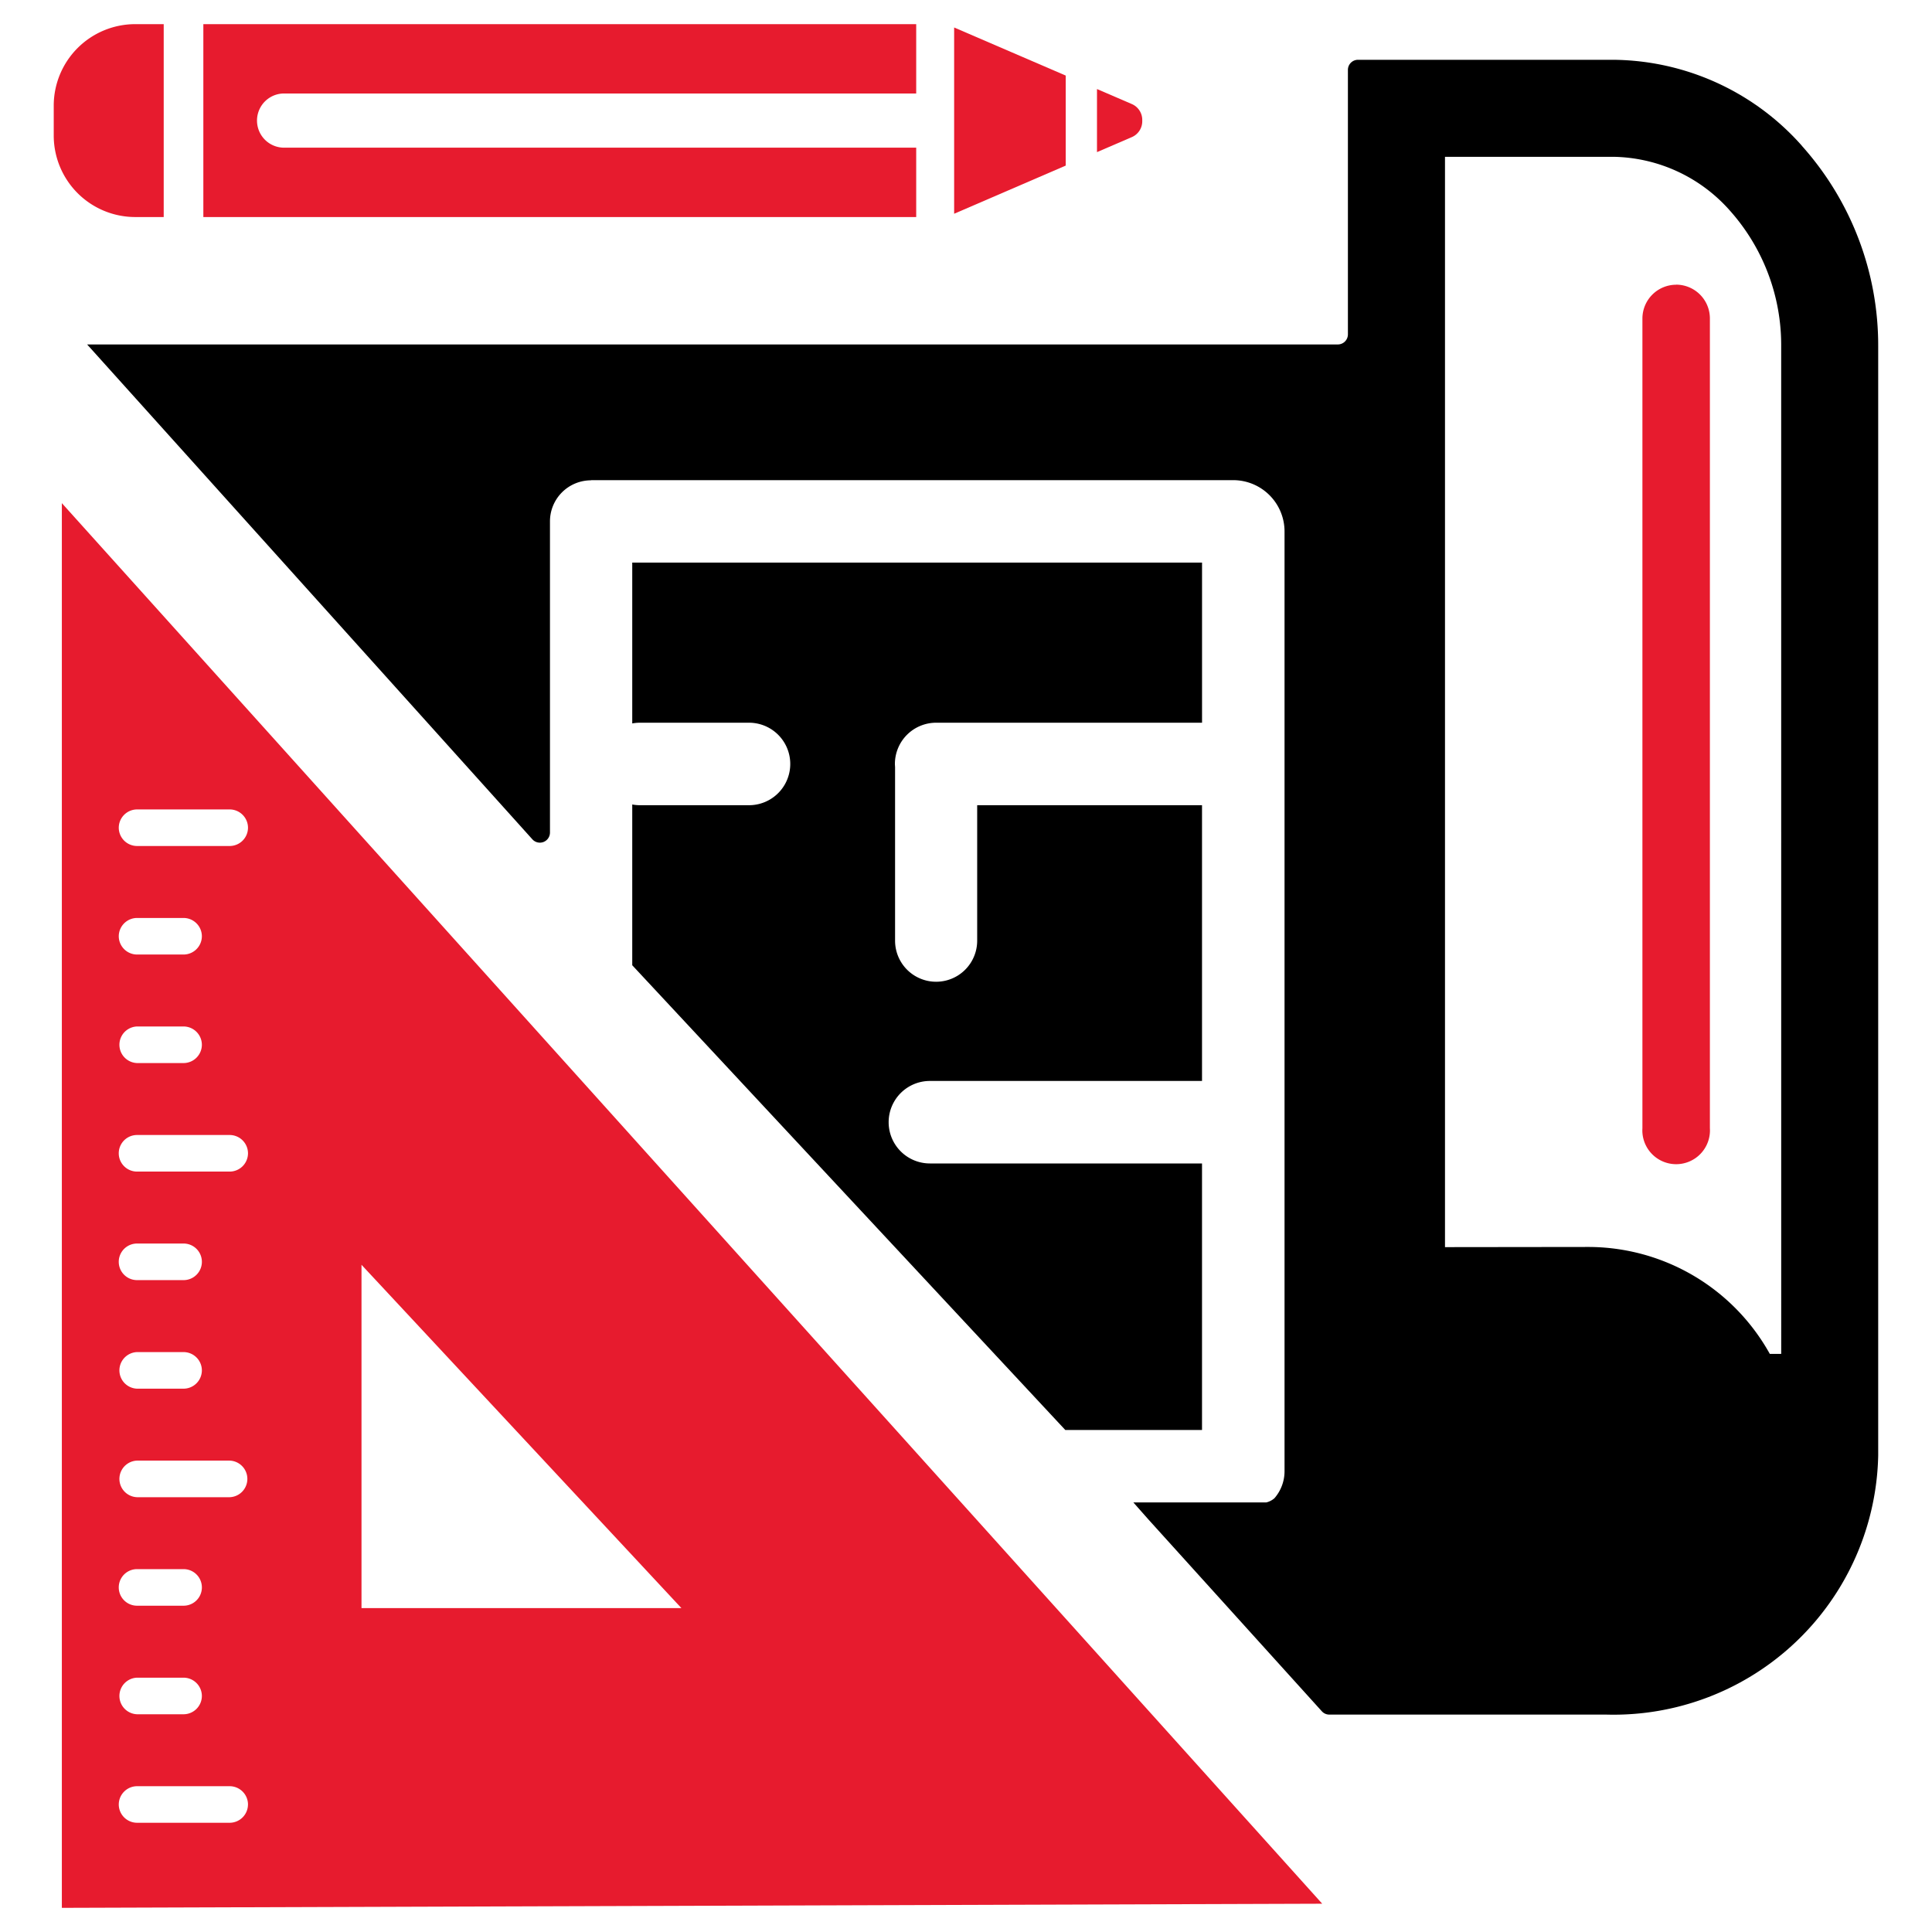 <svg xmlns="http://www.w3.org/2000/svg" xmlns:xlink="http://www.w3.org/1999/xlink" width="80" height="80" viewBox="0 0 80 80"><defs><clipPath id="a"><rect width="75.55" height="78" fill="none"/></clipPath></defs><g transform="translate(-9713.775 143.422)"><g transform="translate(9716 -142.422)"><g clip-path="url(#a)"><path d="M3.61,213.192v58.166l52.189-.171Zm5.041,18.691H6.724a.76.76,0,0,1-.757-.757h0a.76.76,0,0,1,.757-.757H8.651a.76.76,0,0,1,.757.757h0a.76.76,0,0,1-.757.757m.757,3.737h0a.76.76,0,0,1-.757.757H6.724a.758.758,0,0,1,0-1.515H8.651a.76.76,0,0,1,.757.758m-.757,9.745H6.724a.757.757,0,0,1,0-1.515H8.651a.757.757,0,0,1,0,1.515m.757,3.737h0a.76.76,0,0,1-.757.758H6.724a.758.758,0,0,1,0-1.515H8.651a.76.76,0,0,1,.757.757m-.757,9.745H6.724a.757.757,0,1,1,0-1.515H8.651a.757.757,0,1,1,0,1.515m.757,3.737a.76.76,0,0,1-.757.758H6.724a.758.758,0,0,1,0-1.515H8.651a.76.76,0,0,1,.757.757m1.909,4.494a.76.76,0,0,1-.757.757H6.724a.76.76,0,0,1-.757-.757h0a.76.76,0,0,1,.757-.757h3.837a.76.76,0,0,1,.757.757Zm-.757-12.724H6.724a.758.758,0,0,1,0-1.515h3.837a.758.758,0,0,1,0,1.515m.757-14.24a.76.76,0,0,1-.757.757H6.724a.757.757,0,1,1,0-1.515h3.837A.76.76,0,0,1,11.318,240.114Zm0-13.482a.76.76,0,0,1-.757.757H6.724a.76.76,0,0,1-.757-.757h0a.76.76,0,0,1,.757-.757h3.837a.76.76,0,0,1,.757.757Zm4.7,32.314V244.73l13.247,14.216Z" transform="translate(-3.274 -193.358)" fill="#e71b2e" fill-rule="evenodd"/><path d="M708.543,115.987h0a1.4,1.4,0,0,0-1.4,1.4v33.525a1.4,1.4,0,1,0,2.794,0V117.384a1.4,1.4,0,0,0-1.4-1.4" transform="translate(-641.359 -105.197)" fill="#e71b2e" fill-rule="evenodd"/><path d="M0,4.62V3.366A3.376,3.376,0,0,1,3.366,0H4.554V7.987H3.366A3.376,3.376,0,0,1,0,4.62" transform="translate(0 0)" fill="#e71b2e" fill-rule="evenodd"/><path d="M405.391,7.206,400.771,9.2V1.487l4.62,1.991Zm2.755-1.187-1.46.629V4.036l1.46.629a.716.716,0,0,1,.414.677.716.716,0,0,1-.414.677" transform="translate(-363.487 -1.349)" fill="#e71b2e" fill-rule="evenodd"/><path d="M69.937,5.115a1.122,1.122,0,1,1,0-2.244H96.111V0H66.593V7.987H96.111V5.115Z" transform="translate(-60.398)" fill="#e71b2e" fill-rule="evenodd"/><path d="M270.071,246.295h11.011v-6.63H257.488v6.66a1.718,1.718,0,0,1,.319-.03h4.516a1.708,1.708,0,1,1,0,3.416h-4.516a1.718,1.718,0,0,1-.319-.03v6.657l16.391,17.59,1.541,1.654h5.661V264.545H269.813a1.708,1.708,0,0,1,0-3.416h11.268V249.711h-9.31v5.61a1.7,1.7,0,0,1-3.4,0v-7.167c0-.05-.007-.1-.007-.151a1.708,1.708,0,0,1,1.708-1.708" transform="translate(-233.533 -217.369)"/><path d="M85.869,19.422a10.544,10.544,0,0,0-7.819-3.561H67.487a.418.418,0,0,0-.418.418V27.23a.418.418,0,0,1-.418.418H14.863L33.3,48.14a.418.418,0,0,0,.728-.279V34.974a1.7,1.7,0,0,1,1.7-1.7v-.007H62.319a2.126,2.126,0,0,1,2.126,2.126V74.308a1.7,1.7,0,0,1-.417,1.114.785.785,0,0,1-.342.176h-5.5l.613.694,7.19,7.953a.418.418,0,0,0,.31.138h11.48A10.96,10.96,0,0,0,89.027,73.664l0-45.914a12.384,12.384,0,0,0-3.161-8.327m-.855,50.024h-.472A8.606,8.606,0,0,0,77,65.019l-5.911.007V19.878h6.964A6.567,6.567,0,0,1,82.9,22.121a8.36,8.36,0,0,1,2.11,5.629Z" transform="translate(-13.48 -14.385)"/></g></g><rect width="80" height="80" transform="translate(9713.775 -143.422)" fill="none"/></g></svg>